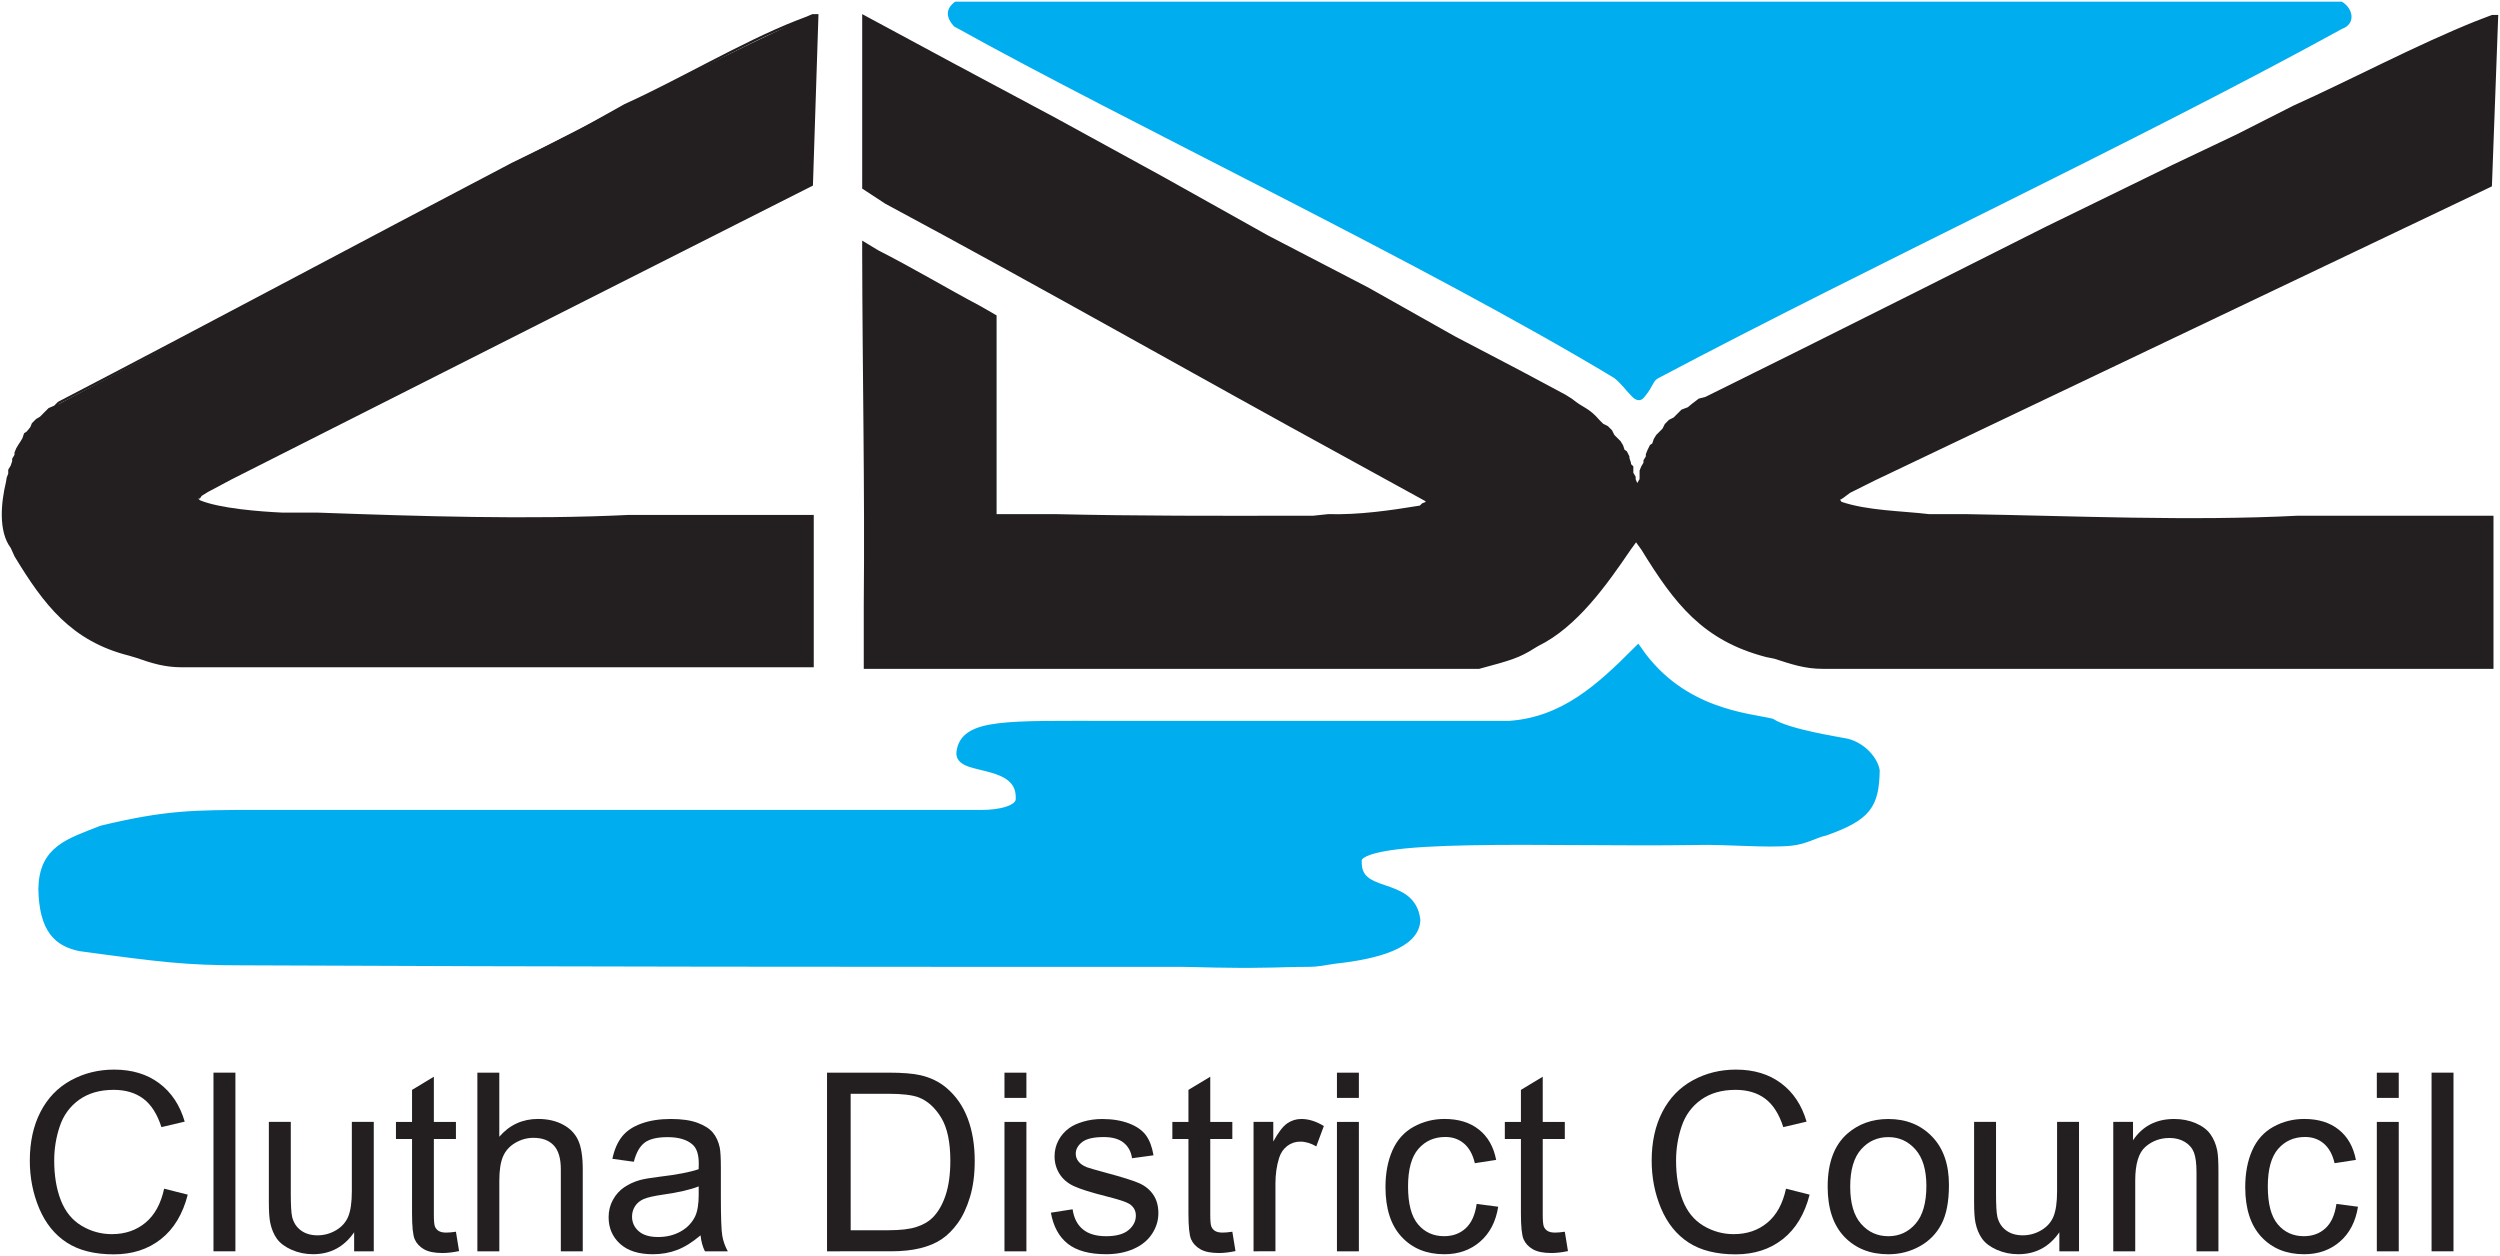 <?xml version="1.0" encoding="UTF-8" standalone="no"?>
<!-- Created with Inkscape (http://www.inkscape.org/) -->

<svg
   xmlns:dc="http://purl.org/dc/elements/1.1/"
   xmlns:cc="http://creativecommons.org/ns#"
   xmlns:rdf="http://www.w3.org/1999/02/22-rdf-syntax-ns#"
   xmlns:svg="http://www.w3.org/2000/svg"
   xmlns="http://www.w3.org/2000/svg"
   xmlns:sodipodi="http://sodipodi.sourceforge.net/DTD/sodipodi-0.dtd"
   xmlns:inkscape="http://www.inkscape.org/namespaces/inkscape"
   width="1000.268"
   height="502.391"
   id="svg55920"
   version="1.1"
   inkscape:version="0.48.5 r10040"
   sodipodi:docname="A.svg">
  <defs
     id="defs55922">
    <clipPath
       clipPathUnits="userSpaceOnUse"
       id="clipPath3443">
      <path
         inkscape:connector-curvature="0"
         d="m 89.64,89.562 18.8,0 0,-16.453 -18.8,0 0,16.453 z"
         id="path3445" />
    </clipPath>
    <clipPath
       clipPathUnits="userSpaceOnUse"
       id="clipPath3259">
      <path
         inkscape:connector-curvature="0"
         d="m 0,0 841.89,0 0,1190.551 -841.89,0 L 0,0 z"
         id="path3261" />
    </clipPath>
    <clipPath
       clipPathUnits="userSpaceOnUse"
       id="clipPath3267">
      <path
         inkscape:connector-curvature="0"
         d="m 152.682,81.21 12.613,0 0,-8.1 -12.613,0 0,8.1 z"
         id="path3269" />
    </clipPath>
    <clipPath
       clipPathUnits="userSpaceOnUse"
       id="clipPath3283">
      <path
         inkscape:connector-curvature="0"
         d="m 138.159,83.468 17.97,0 0,-10.358 -17.97,0 0,10.358 z"
         id="path3285" />
    </clipPath>
    <clipPath
       clipPathUnits="userSpaceOnUse"
       id="clipPath3299">
      <path
         inkscape:connector-curvature="0"
         d="m 131.834,91.763 18.924,0 0,-18.654 -18.924,0 0,18.654 z"
         id="path3301" />
    </clipPath>
    <clipPath
       clipPathUnits="userSpaceOnUse"
       id="clipPath3315">
      <path
         inkscape:connector-curvature="0"
         d="m 103.927,91.481 13.306,0 0,-18.371 -13.306,0 0,18.371 z"
         id="path3317" />
    </clipPath>
    <clipPath
       clipPathUnits="userSpaceOnUse"
       id="clipPath3331">
      <path
         inkscape:connector-curvature="0"
         d="m 87.966,89.608 20.474,0 0,-16.498 -20.474,0 0,16.498 z"
         id="path3333" />
    </clipPath>
    <clipPath
       clipPathUnits="userSpaceOnUse"
       id="clipPath3347">
      <path
         inkscape:connector-curvature="0"
         d="m 121.375,93.915 16.532,0 0,-20.805 -16.532,0 0,20.805 z"
         id="path3349" />
    </clipPath>
    <clipPath
       clipPathUnits="userSpaceOnUse"
       id="clipPath3363">
      <path
         inkscape:connector-curvature="0"
         d="m 109.194,92.973 19.04,0 0,-19.863 -19.04,0 0,19.863 z"
         id="path3365" />
    </clipPath>
    <clipPath
       clipPathUnits="userSpaceOnUse"
       id="clipPath3379">
      <path
         inkscape:connector-curvature="0"
         d="m 151.554,86.025 21.099,0 0,-12.916 -21.099,0 0,12.916 z"
         id="path3381" />
    </clipPath>
    <clipPath
       clipPathUnits="userSpaceOnUse"
       id="clipPath3395">
      <path
         inkscape:connector-curvature="0"
         d="m 149.087,91.634 35.993,0 0,-18.524 -35.993,0 0,18.524 z"
         id="path3397" />
    </clipPath>
    <clipPath
       clipPathUnits="userSpaceOnUse"
       id="clipPath3411">
      <path
         inkscape:connector-curvature="0"
         d="m 159.043,90.854 34.713,0 0,-14.786 -34.713,0 0,14.786 z"
         id="path3413" />
    </clipPath>
    <clipPath
       clipPathUnits="userSpaceOnUse"
       id="clipPath56235">
      <path
         inkscape:connector-curvature="0"
         d="m 41.811,32.59 122.598,0 0,30.481 -122.598,0 0,-30.481 z"
         id="path56237" />
    </clipPath>
    <clipPath
       clipPathUnits="userSpaceOnUse"
       id="clipPath56257">
      <path
         inkscape:connector-curvature="0"
         d="m 41.811,32.59 122.598,0 0,30.481 -122.598,0 0,-30.481 z"
         id="path56259" />
    </clipPath>
    <clipPath
       clipPathUnits="userSpaceOnUse"
       id="clipPath57342">
      <path
         inkscape:connector-curvature="0"
         d="m 0.03,841.915 594.99,0 0,-841.86 -594.99,0 0,841.86 z"
         id="path57344" />
    </clipPath>
    <clipPath
       clipPathUnits="userSpaceOnUse"
       id="clipPath57270">
      <path
         inkscape:connector-curvature="0"
         d="m 205.771,649.124 31.831,0 0,-32.939 -31.831,0 0,32.939 z"
         id="path57272" />
    </clipPath>
  </defs>
  <sodipodi:namedview
     id="base"
     pagecolor="#ffffff"
     bordercolor="#666666"
     borderopacity="1.0"
     inkscape:pageopacity="0.0"
     inkscape:pageshadow="2"
     inkscape:zoom="0.56464844"
     inkscape:cx="487.89026"
     inkscape:cy="100.31833"
     inkscape:document-units="px"
     inkscape:current-layer="layer1"
     showgrid="false"
     fit-margin-left="0.5"
     fit-margin-bottom="0.5"
     fit-margin-top="0.5"
     fit-margin-right="0.5"
     inkscape:window-width="1056"
     inkscape:window-height="1023"
     inkscape:window-x="856"
     inkscape:window-y="-6"
     inkscape:window-maximized="0" />
  <g
     inkscape:label="Layer 1"
     inkscape:groupmode="layer"
     id="layer1"
     transform="translate(-754.606,218.84)">
    <g
       id="g67077"
       transform="matrix(0,11.079,11.079,0,1081.599,-212.712)">
      <path
         d="m 0,0 6.122,-0.198 10.609,-20.991 0.452,-0.847 0.141,-0.226 0.085,-0.056 0,-0.085 0.056,0 0.085,0.085 c 0.304,0.727 0.415,2.209 0.451,2.991 l 0,1.27 c 0.131,3.645 0.261,7.662 0.084,11.258 l 0,6.63 5.418,0 0,-22.769 c 0,-0.621 -0.141,-1.073 -0.339,-1.638 l -0.084,-0.282 c -0.519,-2.051 -1.822,-3.04 -3.555,-4.091 l -0.311,-0.141 c -0.592,-0.45 -1.636,-0.339 -2.341,-0.169 l -0.17,0.028 -0.141,0.056 -0.141,0 -0.141,0.085 -0.17,0.057 -0.084,0 -0.141,0.084 -0.085,0 -0.141,0.057 -0.141,0.084 -0.085,0.057 c -0.31,0.139 -0.553,0.354 -0.818,0.564 l -0.084,0.142 -0.17,0.169 -0.141,0.141 C 9.592,-18.914 4.477,-9.745 0.226,-0.734 L 0.085,-0.367 0,-0.169"
         style="fill:#231f20;fill-opacity:1;fill-rule:nonzero;stroke:none"
         id="path67079"
         inkscape:connector-curvature="0" />
    </g>
    <g
       id="g67081"
       transform="matrix(0,11.079,11.079,0,1081.599,-212.712)">
      <path
         d="m 0,0 6.122,-0.198 10.609,-20.991 0.452,-0.847 0.141,-0.226 0.085,-0.056 0,-0.085 0.056,0 0.084,0.085 c 0.305,0.727 0.416,2.209 0.452,2.991 l 0,1.27 c 0.131,3.645 0.261,7.662 0.084,11.258 l 0,6.63 5.418,0 0,-22.769 c 0,-0.621 -0.141,-1.073 -0.339,-1.638 l -0.084,-0.282 c -0.519,-2.052 -1.822,-3.04 -3.555,-4.091 l -0.311,-0.141 c -0.592,-0.45 -1.637,-0.339 -2.341,-0.169 l -0.17,0.028 -0.141,0.056 -0.141,0 -0.141,0.085 -0.17,0.057 -0.084,0 -0.141,0.084 -0.085,0 -0.141,0.057 -0.141,0.084 -0.085,0.057 -0.141,0.085 -0.169,0.056 -0.056,0.085 -0.169,0.141 -0.141,0.056 -0.142,0.141 -0.084,0.142 -0.17,0.169 -0.141,0.141 -0.084,0.198 -0.142,0.141 c -2.848,5.481 -5.769,10.919 -8.633,16.393 l -1.044,2.144 -1.072,1.918 c -0.864,1.92 -2.251,4.249 -3.019,6.207 L 0.085,-0.367 0,-0.169 0,0 z"
         style="fill:none;stroke:#231f20;stroke-width:0.085;stroke-linecap:butt;stroke-linejoin:miter;stroke-miterlimit:4;stroke-opacity:1;stroke-dasharray:none"
         id="path67083"
         inkscape:connector-curvature="0" />
    </g>
    <g
       id="g67085"
       transform="matrix(0,11.079,11.079,0,1753.681,-212.402)">
      <path
         d="m 0,0 6.122,-0.226 10.61,-22.262 0.451,-0.902 0.17,-0.226 0.056,-0.085 0,-0.056 0.085,0 0.083,0.056 c 0.33,0.962 0.333,2.201 0.452,3.188 l 0,1.355 c 0.065,3.95 0.255,8.054 0.057,11.963 l 0,7.025 5.445,0 0,-24.18 c 0,-0.649 -0.169,-1.128 -0.367,-1.749 l -0.056,-0.282 c -0.592,-2.276 -1.912,-3.287 -3.865,-4.486 l -0.311,-0.226 0.311,-0.226 c 1.25,-0.852 2.788,-1.929 3.47,-3.33 l 0.084,-0.14 c 0.339,-0.536 0.424,-0.818 0.734,-1.976 l 0,-22.176 -2.257,0 c -4.226,0.04 -8.422,-0.048 -12.64,-0.057 l -0.451,0 0.309,0.509 c 0.641,1.261 1.369,2.474 2.033,3.724 l 0.309,0.536 0.903,0 c 1.796,0 3.593,0 5.39,0 l 0.902,0 0,2.172 c 0.068,2.952 0.063,5.852 0.057,8.803 l 0,0.508 -0.057,0.537 c 0.031,1.121 -0.133,2.238 -0.311,3.328 l -0.084,0.085 -0.057,0.141 -0.083,0 -1.581,-2.878 c -3.029,-5.544 -6.19,-11.084 -9.17,-16.646 l -0.536,-0.819 -0.451,0 c -1.637,0 -3.273,0 -4.909,0 l -0.847,0 1.749,3.246 1.975,3.695 2.117,3.865 2.116,3.782 1.89,3.639 1.749,3.104 1.27,2.427 0.846,1.579 0.141,0.226 c 0.36,0.436 0.301,0.588 0.763,0.988 l 0.141,0.14 0.084,0.169 0.141,0.142 0.17,0.084 0.225,0.226 0.141,0.085 0.169,0.056 0.057,0.085 0.169,0.085 0.056,0 0.17,0.056 0.056,0 0.085,0.085 0.226,0 0.141,0.084 0.085,0 0.141,0.057 0.084,0 0,0.085 -0.084,0 -0.141,0.084 -0.311,0 -0.141,0.057 -0.141,0.084 -0.085,0 -0.141,0.085 -0.085,0 -0.141,0.057 -0.169,0.084 -0.057,0.085 -0.169,0.056 -0.14,0.085 -0.226,0.226 -0.169,0.085 -0.141,0.14 -0.085,0.169 -0.282,0.282 -0.085,0.226 -0.141,0.17 -0.17,0.225 -0.056,0.226 -1.749,3.526 -2.116,4.232 -2.285,4.544 -2.258,4.627 -1.072,2.257 C 2.928,-6.707 1.661,-3.957 0.395,-1.214 L 0.226,-0.762 0.085,-0.395 0,-0.17"
         style="fill:#231f20;fill-opacity:1;fill-rule:nonzero;stroke:none"
         id="path67087"
         inkscape:connector-curvature="0" />
    </g>
    <g
       id="g67089"
       transform="matrix(0,11.079,11.079,0,1753.681,-212.402)">
      <path
         d="m 0,0 6.122,-0.226 10.61,-22.262 0.451,-0.902 0.17,-0.226 0.056,-0.085 0,-0.056 0.085,0 0.084,0.056 c 0.329,0.963 0.332,2.2 0.451,3.188 l 0,1.355 c 0.065,3.95 0.255,8.054 0.057,11.963 l 0,7.025 5.445,0 0,-24.18 c 0,-0.649 -0.169,-1.128 -0.367,-1.749 l -0.056,-0.282 c -0.592,-2.276 -1.912,-3.287 -3.865,-4.486 l -0.311,-0.226 0.311,-0.226 c 1.251,-0.852 2.788,-1.929 3.47,-3.33 l 0.084,-0.14 c 0.339,-0.536 0.424,-0.818 0.734,-1.976 l 0,-22.176 -2.257,0 c -4.226,0.04 -8.422,-0.048 -12.64,-0.057 l -0.451,0 0.309,0.509 c 0.641,1.261 1.369,2.474 2.033,3.724 l 0.309,0.536 0.903,0 c 1.797,0 3.593,0 5.39,0 l 0.902,0 0,2.172 c 0.068,2.952 0.063,5.852 0.057,8.803 l 0,0.508 -0.057,0.537 c 0.03,1.121 -0.133,2.238 -0.311,3.328 l -0.084,0.085 -0.056,0.141 -0.084,0 -1.581,-2.878 c -3.029,-5.544 -6.19,-11.084 -9.17,-16.646 l -0.536,-0.819 -0.451,0 c -1.637,0 -3.273,0 -4.909,0 l -0.847,0 1.749,3.246 1.975,3.695 2.117,3.865 2.116,3.782 1.89,3.639 1.749,3.104 1.271,2.427 0.845,1.579 0.141,0.226 c 0.36,0.436 0.301,0.588 0.763,0.988 l 0.141,0.14 0.084,0.169 0.141,0.142 0.17,0.084 0.141,0.141 0.084,0.085 0.141,0.085 0.169,0.056 0.057,0.085 0.169,0.085 0.056,0 0.17,0.056 0.056,0 0.085,0.085 0.226,0 0.141,0.084 0.085,0 0.141,0.057 0.084,0 0,0.085 -0.084,0 -0.141,0.084 -0.311,0 -0.141,0.057 -0.141,0.084 -0.085,0 -0.141,0.085 -0.085,0 -0.141,0.057 -0.169,0.084 -0.057,0.085 -0.168,0.056 -0.141,0.085 -0.085,0.085 -0.141,0.141 -0.169,0.085 -0.141,0.14 -0.085,0.169 -0.141,0.141 -0.141,0.141 -0.085,0.226 -0.141,0.17 -0.17,0.225 -0.056,0.226 -1.749,3.526 -2.116,4.232 -2.285,4.544 -2.258,4.627 -1.072,2.257 -1.044,2.06 C 2.31,-5.198 1.1,-2.935 0.226,-0.762 L 0.085,-0.395 0,-0.17 0,0 z"
         style="fill:none;stroke:#231f20;stroke-width:0.085;stroke-linecap:butt;stroke-linejoin:miter;stroke-miterlimit:4;stroke-opacity:1;stroke-dasharray:none"
         id="path67091"
         inkscape:connector-curvature="0" />
    </g>
    <g
       id="g67093"
       transform="matrix(0,11.079,11.079,0,1136.618,-208.646)">
      <path
         d="m 0,0 c -0.282,-0.254 -0.565,-0.31 -0.818,0.028 l 0,50.053 c 0.225,0.367 0.733,0.48 0.903,0 4.119,-7.506 8.548,-17.014 12.612,-24.688 0.113,-0.226 0.31,-0.197 0.677,-0.508 0.169,-0.113 0.141,-0.254 0,-0.395 C 13.176,24.292 12.895,24.095 12.697,23.841 8.549,16.956 3.471,6.235 0,0"
         style="fill:#00aeef;fill-opacity:1;fill-rule:nonzero;stroke:none"
         id="path67095"
         inkscape:connector-curvature="0" />
    </g>
    <g
       id="g67097"
       transform="matrix(0,11.079,11.079,0,1136.618,-208.646)">
      <path
         d="m 0,0 c -0.282,-0.254 -0.565,-0.31 -0.818,0.028 l 0,50.053 c 0.225,0.367 0.733,0.48 0.903,0 4.119,-7.506 8.548,-17.014 12.612,-24.688 0.113,-0.226 0.31,-0.197 0.677,-0.508 0.169,-0.113 0.141,-0.254 0,-0.395 -0.198,-0.198 -0.48,-0.395 -0.677,-0.649 C 8.549,16.956 3.471,6.235 0,0 z"
         style="fill:none;stroke:#00aeef;stroke-width:0.085;stroke-linecap:butt;stroke-linejoin:miter;stroke-miterlimit:4;stroke-opacity:1;stroke-dasharray:none"
         id="path67099"
         inkscape:connector-curvature="0" />
    </g>
    <g
       id="g67101"
       transform="matrix(0,11.079,11.079,0,772.125,136.768)">
      <path
         d="m 0,0 c 1.467,0.028 1.899,0.551 2.059,1.323 0.395,2.905 0.509,3.84 0.509,5.815 0.056,11.851 0.056,21.895 0.056,33.943 0,0.479 0.057,1.693 0.028,3.075 0,0.367 -0.028,0.789 -0.028,1.468 0,0.437 -0.056,0.563 -0.113,0.987 -0.169,1.58 -0.564,2.878 -1.382,2.906 -1.439,-0.169 -0.706,-2.172 -2.144,-2.116 -1.073,-0.056 -0.678,6.913 -0.762,12.246 -0.029,1.184 0.113,2.51 0.028,3.441 -0.057,0.537 -0.282,0.847 -0.367,1.242 -0.536,1.496 -0.931,1.749 -2.144,1.777 -0.339,-0.056 -0.828,-0.441 -0.969,-1.006 -0.057,-0.254 -0.331,-2.106 -0.727,-2.731 -0.197,-0.817 -0.335,-3.231 -2.593,-4.812 1.298,-1.298 2.54,-2.623 2.681,-4.627 l 0,-14.304 c 0,-3.866 -0.085,-5.361 0.959,-5.474 0.621,-0.057 0.197,2.2 1.664,2.144 0.452,0 0.593,-0.819 0.593,-1.41 l 0,-26.128 c 0,-2.398 0.009,-3.337 0.561,-5.647 C -1.612,0.9 -1.382,0.028 0,0"
         style="fill:#00aeef;fill-opacity:1;fill-rule:nonzero;stroke:none"
         id="path67103"
         inkscape:connector-curvature="0" />
    </g>
    <g
       id="g67105"
       transform="matrix(0,11.079,11.079,0,772.125,136.768)">
      <path
         d="m 0,0 c 1.467,0.028 1.899,0.551 2.059,1.323 0.395,2.905 0.509,3.84 0.509,5.815 0.056,11.851 0.056,21.895 0.056,33.943 0,0.479 0.057,1.693 0.028,3.075 0,0.367 -0.028,0.789 -0.028,1.468 0,0.437 -0.056,0.563 -0.113,0.987 -0.169,1.58 -0.564,2.878 -1.382,2.906 -1.439,-0.169 -0.706,-2.172 -2.144,-2.116 -1.073,-0.056 -0.678,6.913 -0.762,12.246 -0.029,1.184 0.113,2.51 0.028,3.441 -0.057,0.537 -0.282,0.847 -0.367,1.242 -0.536,1.496 -0.931,1.749 -2.144,1.777 -0.339,-0.056 -0.828,-0.441 -0.969,-1.006 -0.057,-0.254 -0.331,-2.106 -0.727,-2.731 -0.197,-0.817 -0.335,-3.231 -2.593,-4.812 1.298,-1.298 2.54,-2.623 2.681,-4.627 l 0,-14.304 c 0,-3.866 -0.086,-5.361 0.959,-5.474 0.621,-0.057 0.197,2.2 1.664,2.144 0.452,0 0.593,-0.819 0.593,-1.41 l 0,-26.128 c 0,-2.398 0.009,-3.337 0.561,-5.647 C -1.612,0.9 -1.382,0.028 0,0 z"
         style="fill:none;stroke:#00aeef;stroke-width:0.392;stroke-linecap:butt;stroke-linejoin:miter;stroke-miterlimit:4;stroke-opacity:1;stroke-dasharray:none"
         id="path67107"
         inkscape:connector-curvature="0" />
    </g>
    <g
       transform="matrix(11.079,0,0,11.079,-4114.521,-572.951)"
       id="text67109">
      <path
         inkscape:connector-curvature="0"
         d="m 445.418,74.89 0.854,0.216 c -0.179,0.701 -0.501,1.236 -0.966,1.604 -0.465,0.368 -1.033,0.552 -1.705,0.552 -0.695,0 -1.261,-0.142 -1.697,-0.425 -0.436,-0.283 -0.767,-0.693 -0.995,-1.23 -0.227,-0.537 -0.341,-1.113 -0.341,-1.73 0,-0.672 0.128,-1.258 0.385,-1.758 0.257,-0.5 0.622,-0.88 1.096,-1.14 0.474,-0.26 0.995,-0.389 1.565,-0.389 0.645,6e-6 1.188,0.164 1.628,0.493 0.44,0.329 0.747,0.791 0.92,1.386 l -0.841,0.198 c -0.15,-0.469 -0.367,-0.811 -0.651,-1.025 -0.285,-0.214 -0.643,-0.321 -1.074,-0.321 -0.496,6e-6 -0.91,0.119 -1.243,0.356 -0.333,0.238 -0.567,0.557 -0.702,0.957 -0.135,0.4 -0.202,0.813 -0.202,1.239 0,0.549 0.08,1.028 0.24,1.437 0.16,0.409 0.409,0.715 0.746,0.918 0.337,0.202 0.703,0.304 1.096,0.304 0.478,0 0.883,-0.138 1.215,-0.414 0.332,-0.276 0.556,-0.685 0.673,-1.228 z"
         style="font-size:9.013px;font-variant:normal;font-weight:normal;font-stretch:normal;writing-mode:lr-tb;fill:#231f20;fill-opacity:1;fill-rule:nonzero;stroke:none;font-family:Arial;-inkscape-font-specification:Helvetica"
         id="path67342" />
      <path
         inkscape:connector-curvature="0"
         d="m 447.201,77.152 0,-6.452 0.792,0 0,6.452 z"
         style="font-size:9.013px;font-variant:normal;font-weight:normal;font-stretch:normal;writing-mode:lr-tb;fill:#231f20;fill-opacity:1;fill-rule:nonzero;stroke:none;font-family:Arial;-inkscape-font-specification:Helvetica"
         id="path67344" />
      <path
         inkscape:connector-curvature="0"
         d="m 452.281,77.152 0,-0.687 c -0.364,0.528 -0.858,0.792 -1.483,0.792 -0.276,0 -0.533,-0.053 -0.772,-0.158 -0.239,-0.106 -0.417,-0.238 -0.533,-0.398 -0.116,-0.16 -0.197,-0.356 -0.244,-0.588 -0.032,-0.155 -0.048,-0.402 -0.048,-0.739 l 0,-2.896 0.792,0 0,2.592 c 0,0.414 0.016,0.692 0.048,0.836 0.05,0.208 0.155,0.372 0.317,0.491 0.161,0.119 0.361,0.178 0.599,0.178 0.238,0 0.461,-0.061 0.669,-0.183 0.208,-0.122 0.356,-0.288 0.442,-0.497 0.086,-0.21 0.13,-0.514 0.13,-0.913 l 0,-2.504 0.792,0 0,4.674 z"
         style="font-size:9.013px;font-variant:normal;font-weight:normal;font-stretch:normal;writing-mode:lr-tb;fill:#231f20;fill-opacity:1;fill-rule:nonzero;stroke:none;font-family:Arial;-inkscape-font-specification:Helvetica"
         id="path67346" />
      <path
         inkscape:connector-curvature="0"
         d="m 455.957,76.444 0.114,0.7 c -0.223,0.047 -0.422,0.07 -0.599,0.07 -0.288,0 -0.511,-0.045 -0.669,-0.136 -0.158,-0.091 -0.27,-0.211 -0.334,-0.359 -0.065,-0.148 -0.097,-0.46 -0.097,-0.935 l 0,-2.689 -0.581,0 0,-0.616 0.581,0 0,-1.157 0.788,-0.475 0,1.633 0.797,0 0,0.616 -0.797,0 0,2.733 c 0,0.226 0.014,0.371 0.042,0.436 0.028,0.065 0.073,0.116 0.136,0.154 0.063,0.038 0.153,0.057 0.271,0.057 0.088,10e-7 0.204,-0.01 0.348,-0.031 z"
         style="font-size:9.013px;font-variant:normal;font-weight:normal;font-stretch:normal;writing-mode:lr-tb;fill:#231f20;fill-opacity:1;fill-rule:nonzero;stroke:none;font-family:Arial;-inkscape-font-specification:Helvetica"
         id="path67348" />
      <path
         inkscape:connector-curvature="0"
         d="m 456.731,77.152 0,-6.452 0.792,0 0,2.315 c 0.37,-0.428 0.836,-0.643 1.399,-0.643 0.346,5e-6 0.647,0.068 0.902,0.205 0.255,0.136 0.438,0.325 0.548,0.566 0.11,0.241 0.165,0.59 0.165,1.047 l 0,2.962 -0.792,0 0,-2.962 c 0,-0.396 -0.086,-0.684 -0.257,-0.865 -0.172,-0.18 -0.414,-0.271 -0.728,-0.271 -0.235,4e-6 -0.456,0.061 -0.662,0.183 -0.207,0.122 -0.354,0.287 -0.442,0.495 -0.088,0.208 -0.132,0.496 -0.132,0.863 l 0,2.557 z"
         style="font-size:9.013px;font-variant:normal;font-weight:normal;font-stretch:normal;writing-mode:lr-tb;fill:#231f20;fill-opacity:1;fill-rule:nonzero;stroke:none;font-family:Arial;-inkscape-font-specification:Helvetica"
         id="path67350" />
      <path
         inkscape:connector-curvature="0"
         d="m 464.79,76.576 c -0.293,0.249 -0.576,0.425 -0.847,0.528 -0.271,0.103 -0.563,0.154 -0.874,0.154 -0.513,0 -0.908,-0.125 -1.184,-0.376 -0.276,-0.251 -0.414,-0.571 -0.414,-0.962 0,-0.229 0.052,-0.438 0.156,-0.627 0.104,-0.189 0.241,-0.341 0.409,-0.455 0.169,-0.114 0.359,-0.201 0.57,-0.26 0.155,-0.041 0.39,-0.081 0.704,-0.119 0.64,-0.076 1.11,-0.167 1.413,-0.273 0.003,-0.109 0.004,-0.177 0.004,-0.207 0,-0.323 -0.075,-0.55 -0.224,-0.682 -0.202,-0.179 -0.503,-0.268 -0.902,-0.268 -0.373,5e-6 -0.648,0.065 -0.825,0.196 -0.177,0.131 -0.309,0.362 -0.394,0.693 l -0.775,-0.106 c 0.07,-0.332 0.186,-0.599 0.348,-0.803 0.161,-0.204 0.395,-0.361 0.7,-0.471 0.305,-0.11 0.659,-0.165 1.061,-0.165 0.399,5e-6 0.723,0.047 0.973,0.141 0.249,0.094 0.433,0.212 0.55,0.354 0.117,0.142 0.2,0.322 0.246,0.539 0.026,0.135 0.04,0.378 0.04,0.731 l 0,1.056 c -1e-5,0.736 0.017,1.202 0.051,1.397 0.034,0.195 0.1,0.382 0.2,0.561 l -0.827,0 c -0.082,-0.164 -0.135,-0.356 -0.158,-0.577 z m -0.066,-1.769 c -0.288,0.117 -0.719,0.217 -1.294,0.299 -0.326,0.047 -0.556,0.1 -0.691,0.158 -0.135,0.059 -0.239,0.144 -0.312,0.257 -0.073,0.113 -0.11,0.238 -0.11,0.376 0,0.211 0.08,0.387 0.24,0.528 0.16,0.141 0.394,0.211 0.702,0.211 0.305,0 0.577,-0.067 0.814,-0.2 0.238,-0.133 0.412,-0.316 0.524,-0.548 0.085,-0.179 0.128,-0.443 0.128,-0.792 z"
         style="font-size:9.013px;font-variant:normal;font-weight:normal;font-stretch:normal;writing-mode:lr-tb;fill:#231f20;fill-opacity:1;fill-rule:nonzero;stroke:none;font-family:Arial;-inkscape-font-specification:Helvetica"
         id="path67352" />
      <path
         inkscape:connector-curvature="0"
         d="m 469.359,77.152 0,-6.452 2.222,0 c 0.502,6e-6 0.885,0.031 1.149,0.092 0.37,0.085 0.685,0.239 0.946,0.462 0.34,0.288 0.595,0.655 0.764,1.102 0.169,0.447 0.253,0.959 0.253,1.534 0,0.49 -0.057,0.924 -0.172,1.303 -0.114,0.378 -0.261,0.692 -0.44,0.94 -0.179,0.248 -0.375,0.443 -0.588,0.585 -0.213,0.142 -0.469,0.25 -0.77,0.323 -0.301,0.073 -0.646,0.11 -1.036,0.11 z m 0.854,-0.761 1.377,0 c 0.425,0 0.759,-0.04 1.001,-0.119 0.242,-0.079 0.435,-0.191 0.579,-0.334 0.202,-0.202 0.36,-0.475 0.473,-0.816 0.113,-0.342 0.169,-0.756 0.169,-1.243 -10e-6,-0.675 -0.111,-1.193 -0.332,-1.556 -0.222,-0.362 -0.491,-0.605 -0.808,-0.728 -0.229,-0.088 -0.597,-0.132 -1.105,-0.132 l -1.355,0 z"
         style="font-size:9.013px;font-variant:normal;font-weight:normal;font-stretch:normal;writing-mode:lr-tb;fill:#231f20;fill-opacity:1;fill-rule:nonzero;stroke:none;font-family:Arial;-inkscape-font-specification:Helvetica"
         id="path67354" />
      <path
         inkscape:connector-curvature="0"
         d="m 475.767,71.612 0,-0.911 0.792,0 0,0.911 z m 0,5.541 0,-4.674 0.792,0 0,4.674 z"
         style="font-size:9.013px;font-variant:normal;font-weight:normal;font-stretch:normal;writing-mode:lr-tb;fill:#231f20;fill-opacity:1;fill-rule:nonzero;stroke:none;font-family:Arial;-inkscape-font-specification:Helvetica"
         id="path67356" />
      <path
         inkscape:connector-curvature="0"
         d="m 477.445,75.757 0.783,-0.123 c 0.044,0.314 0.167,0.555 0.367,0.722 0.201,0.167 0.482,0.251 0.843,0.251 0.364,0 0.634,-0.074 0.81,-0.222 0.176,-0.148 0.264,-0.322 0.264,-0.522 -10e-6,-0.179 -0.078,-0.32 -0.233,-0.422 -0.109,-0.07 -0.378,-0.16 -0.81,-0.268 -0.581,-0.147 -0.984,-0.274 -1.208,-0.381 -0.224,-0.107 -0.395,-0.255 -0.511,-0.444 -0.116,-0.189 -0.174,-0.398 -0.174,-0.627 0,-0.208 0.048,-0.401 0.143,-0.579 0.095,-0.177 0.225,-0.325 0.389,-0.442 0.123,-0.091 0.291,-0.168 0.504,-0.231 0.213,-0.063 0.441,-0.095 0.684,-0.095 0.367,5e-6 0.689,0.053 0.966,0.158 0.277,0.106 0.482,0.249 0.614,0.429 0.132,0.18 0.223,0.422 0.273,0.724 l -0.775,0.106 c -0.035,-0.241 -0.137,-0.428 -0.306,-0.563 -0.169,-0.135 -0.407,-0.202 -0.715,-0.202 -0.364,4e-6 -0.623,0.06 -0.779,0.18 -0.155,0.12 -0.233,0.261 -0.233,0.422 0,0.103 0.032,0.195 0.097,0.277 0.065,0.085 0.166,0.156 0.304,0.211 0.079,0.029 0.312,0.097 0.7,0.202 0.56,0.15 0.951,0.272 1.173,0.367 0.222,0.095 0.395,0.234 0.521,0.416 0.126,0.182 0.189,0.408 0.189,0.678 -1e-5,0.264 -0.077,0.513 -0.231,0.746 -0.154,0.233 -0.376,0.414 -0.667,0.541 -0.29,0.128 -0.619,0.191 -0.986,0.191 -0.607,0 -1.07,-0.126 -1.388,-0.378 -0.318,-0.252 -0.522,-0.626 -0.61,-1.122 z"
         style="font-size:9.013px;font-variant:normal;font-weight:normal;font-stretch:normal;writing-mode:lr-tb;fill:#231f20;fill-opacity:1;fill-rule:nonzero;stroke:none;font-family:Arial;-inkscape-font-specification:Helvetica"
         id="path67358" />
      <path
         inkscape:connector-curvature="0"
         d="m 483.996,76.444 0.114,0.7 c -0.223,0.047 -0.422,0.07 -0.599,0.07 -0.288,0 -0.511,-0.045 -0.669,-0.136 -0.158,-0.091 -0.27,-0.211 -0.334,-0.359 -0.065,-0.148 -0.097,-0.46 -0.097,-0.935 l 0,-2.689 -0.581,0 0,-0.616 0.581,0 0,-1.157 0.788,-0.475 0,1.633 0.797,0 0,0.616 -0.797,0 0,2.733 c 0,0.226 0.014,0.371 0.042,0.436 0.028,0.065 0.073,0.116 0.136,0.154 0.063,0.038 0.153,0.057 0.271,0.057 0.088,10e-7 0.204,-0.01 0.348,-0.031 z"
         style="font-size:9.013px;font-variant:normal;font-weight:normal;font-stretch:normal;writing-mode:lr-tb;fill:#231f20;fill-opacity:1;fill-rule:nonzero;stroke:none;font-family:Arial;-inkscape-font-specification:Helvetica"
         id="path67360" />
      <path
         inkscape:connector-curvature="0"
         d="m 484.762,77.152 0,-4.674 0.713,0 0,0.709 c 0.182,-0.332 0.35,-0.55 0.504,-0.656 0.154,-0.106 0.323,-0.158 0.508,-0.158 0.267,5e-6 0.538,0.085 0.814,0.255 l -0.273,0.735 c -0.194,-0.114 -0.387,-0.172 -0.581,-0.172 -0.173,4e-6 -0.329,0.052 -0.467,0.156 -0.138,0.104 -0.236,0.249 -0.295,0.433 -0.088,0.282 -0.132,0.59 -0.132,0.924 l 0,2.447 z"
         style="font-size:9.013px;font-variant:normal;font-weight:normal;font-stretch:normal;writing-mode:lr-tb;fill:#231f20;fill-opacity:1;fill-rule:nonzero;stroke:none;font-family:Arial;-inkscape-font-specification:Helvetica"
         id="path67362" />
      <path
         inkscape:connector-curvature="0"
         d="m 487.774,71.612 0,-0.911 0.792,0 0,0.911 z m 0,5.541 0,-4.674 0.792,0 0,4.674 z"
         style="font-size:9.013px;font-variant:normal;font-weight:normal;font-stretch:normal;writing-mode:lr-tb;fill:#231f20;fill-opacity:1;fill-rule:nonzero;stroke:none;font-family:Arial;-inkscape-font-specification:Helvetica"
         id="path67364" />
      <path
         inkscape:connector-curvature="0"
         d="m 492.819,75.441 0.779,0.101 c -0.085,0.537 -0.303,0.957 -0.654,1.261 -0.351,0.304 -0.781,0.455 -1.292,0.455 -0.64,0 -1.154,-0.209 -1.542,-0.627 -0.389,-0.418 -0.583,-1.017 -0.583,-1.798 0,-0.505 0.084,-0.946 0.251,-1.325 0.167,-0.378 0.422,-0.662 0.764,-0.852 0.342,-0.189 0.714,-0.284 1.116,-0.284 0.508,5e-6 0.923,0.128 1.245,0.385 0.323,0.257 0.53,0.621 0.621,1.094 l -0.77,0.119 c -0.073,-0.314 -0.203,-0.55 -0.389,-0.709 -0.186,-0.158 -0.411,-0.238 -0.676,-0.238 -0.399,4e-6 -0.723,0.143 -0.973,0.429 -0.249,0.286 -0.374,0.739 -0.374,1.358 0,0.628 0.12,1.084 0.361,1.369 0.241,0.285 0.555,0.427 0.942,0.427 0.311,0 0.571,-0.095 0.779,-0.286 0.208,-0.191 0.34,-0.484 0.396,-0.88 z"
         style="font-size:9.013px;font-variant:normal;font-weight:normal;font-stretch:normal;writing-mode:lr-tb;fill:#231f20;fill-opacity:1;fill-rule:nonzero;stroke:none;font-family:Arial;-inkscape-font-specification:Helvetica"
         id="path67366" />
      <path
         inkscape:connector-curvature="0"
         d="m 496.003,76.444 0.114,0.7 c -0.223,0.047 -0.422,0.07 -0.599,0.07 -0.288,0 -0.511,-0.045 -0.669,-0.136 -0.158,-0.091 -0.27,-0.211 -0.334,-0.359 -0.065,-0.148 -0.097,-0.46 -0.097,-0.935 l 0,-2.689 -0.581,0 0,-0.616 0.581,0 0,-1.157 0.788,-0.475 0,1.633 0.797,0 0,0.616 -0.797,0 0,2.733 c 0,0.226 0.014,0.371 0.042,0.436 0.028,0.065 0.073,0.116 0.136,0.154 0.063,0.038 0.153,0.057 0.271,0.057 0.088,10e-7 0.204,-0.01 0.348,-0.031 z"
         style="font-size:9.013px;font-variant:normal;font-weight:normal;font-stretch:normal;writing-mode:lr-tb;fill:#231f20;fill-opacity:1;fill-rule:nonzero;stroke:none;font-family:Arial;-inkscape-font-specification:Helvetica"
         id="path67368" />
      <path
         inkscape:connector-curvature="0"
         d="m 503.99,74.89 0.854,0.216 c -0.179,0.701 -0.501,1.236 -0.966,1.604 -0.465,0.368 -1.033,0.552 -1.705,0.552 -0.695,0 -1.261,-0.142 -1.697,-0.425 -0.436,-0.283 -0.767,-0.693 -0.995,-1.23 -0.227,-0.537 -0.341,-1.113 -0.341,-1.73 0,-0.672 0.128,-1.258 0.385,-1.758 0.257,-0.5 0.622,-0.88 1.096,-1.14 0.474,-0.26 0.995,-0.389 1.565,-0.389 0.645,6e-6 1.188,0.164 1.628,0.493 0.44,0.329 0.747,0.791 0.92,1.386 l -0.841,0.198 c -0.15,-0.469 -0.367,-0.811 -0.651,-1.025 -0.285,-0.214 -0.643,-0.321 -1.074,-0.321 -0.496,6e-6 -0.91,0.119 -1.243,0.356 -0.333,0.238 -0.567,0.557 -0.702,0.957 -0.135,0.4 -0.202,0.813 -0.202,1.239 0,0.549 0.08,1.028 0.24,1.437 0.16,0.409 0.409,0.715 0.746,0.918 0.337,0.202 0.703,0.304 1.096,0.304 0.478,0 0.883,-0.138 1.215,-0.414 0.332,-0.276 0.556,-0.685 0.673,-1.228 z"
         style="font-size:9.013px;font-variant:normal;font-weight:normal;font-stretch:normal;writing-mode:lr-tb;fill:#231f20;fill-opacity:1;fill-rule:nonzero;stroke:none;font-family:Arial;-inkscape-font-specification:Helvetica"
         id="path67370" />
      <path
         inkscape:connector-curvature="0"
         d="m 505.496,74.816 c 0,-0.866 0.241,-1.507 0.722,-1.923 0.402,-0.346 0.892,-0.519 1.47,-0.519 0.643,5e-6 1.168,0.211 1.576,0.632 0.408,0.421 0.612,1.003 0.612,1.745 -1e-5,0.601 -0.09,1.075 -0.271,1.419 -0.18,0.345 -0.443,0.612 -0.788,0.803 -0.345,0.191 -0.721,0.286 -1.129,0.286 -0.654,0 -1.183,-0.21 -1.587,-0.629 -0.403,-0.42 -0.605,-1.024 -0.605,-1.813 z m 0.814,0 c -1e-5,0.599 0.131,1.047 0.392,1.344 0.261,0.298 0.59,0.447 0.986,0.447 0.393,0 0.72,-0.15 0.981,-0.449 0.261,-0.299 0.392,-0.755 0.392,-1.369 -10e-6,-0.578 -0.131,-1.016 -0.394,-1.314 -0.263,-0.298 -0.589,-0.447 -0.979,-0.447 -0.396,5e-6 -0.725,0.148 -0.986,0.444 -0.261,0.296 -0.392,0.744 -0.392,1.342 z"
         style="font-size:9.013px;font-variant:normal;font-weight:normal;font-stretch:normal;writing-mode:lr-tb;fill:#231f20;fill-opacity:1;fill-rule:nonzero;stroke:none;font-family:Arial;-inkscape-font-specification:Helvetica"
         id="path67372" />
      <path
         inkscape:connector-curvature="0"
         d="m 513.863,77.152 0,-0.687 c -0.364,0.528 -0.858,0.792 -1.483,0.792 -0.276,0 -0.533,-0.053 -0.772,-0.158 -0.239,-0.106 -0.417,-0.238 -0.532,-0.398 -0.116,-0.16 -0.197,-0.356 -0.244,-0.588 -0.032,-0.155 -0.048,-0.402 -0.048,-0.739 l 0,-2.896 0.792,0 0,2.592 c 0,0.414 0.016,0.692 0.048,0.836 0.05,0.208 0.155,0.372 0.317,0.491 0.161,0.119 0.361,0.178 0.599,0.178 0.238,0 0.461,-0.061 0.669,-0.183 0.208,-0.122 0.356,-0.288 0.442,-0.497 0.086,-0.21 0.13,-0.514 0.13,-0.913 l 0,-2.504 0.792,0 0,4.674 z"
         style="font-size:9.013px;font-variant:normal;font-weight:normal;font-stretch:normal;writing-mode:lr-tb;fill:#231f20;fill-opacity:1;fill-rule:nonzero;stroke:none;font-family:Arial;-inkscape-font-specification:Helvetica"
         id="path67374" />
      <path
         inkscape:connector-curvature="0"
         d="m 515.81,77.152 0,-4.674 0.713,0 0,0.665 c 0.343,-0.513 0.839,-0.77 1.488,-0.77 0.282,5e-6 0.541,0.051 0.777,0.152 0.236,0.101 0.413,0.234 0.53,0.398 0.117,0.164 0.2,0.359 0.246,0.585 0.029,0.147 0.044,0.403 0.044,0.77 l 0,2.874 -0.792,0 0,-2.843 c 0,-0.323 -0.031,-0.564 -0.092,-0.724 -0.062,-0.16 -0.171,-0.288 -0.328,-0.383 -0.157,-0.095 -0.341,-0.143 -0.552,-0.143 -0.337,4e-6 -0.629,0.107 -0.874,0.321 -0.245,0.214 -0.367,0.621 -0.367,1.219 l 0,2.553 z"
         style="font-size:9.013px;font-variant:normal;font-weight:normal;font-stretch:normal;writing-mode:lr-tb;fill:#231f20;fill-opacity:1;fill-rule:nonzero;stroke:none;font-family:Arial;-inkscape-font-specification:Helvetica"
         id="path67376" />
      <path
         inkscape:connector-curvature="0"
         d="m 523.869,75.441 0.779,0.101 c -0.085,0.537 -0.303,0.957 -0.654,1.261 -0.351,0.304 -0.781,0.455 -1.292,0.455 -0.64,0 -1.154,-0.209 -1.543,-0.627 -0.389,-0.418 -0.583,-1.017 -0.583,-1.798 0,-0.505 0.084,-0.946 0.251,-1.325 0.167,-0.378 0.422,-0.662 0.764,-0.852 0.342,-0.189 0.714,-0.284 1.116,-0.284 0.508,5e-6 0.923,0.128 1.245,0.385 0.323,0.257 0.53,0.621 0.621,1.094 l -0.77,0.119 c -0.073,-0.314 -0.203,-0.55 -0.389,-0.709 -0.186,-0.158 -0.411,-0.238 -0.676,-0.238 -0.399,4e-6 -0.723,0.143 -0.973,0.429 -0.249,0.286 -0.374,0.739 -0.374,1.358 0,0.628 0.12,1.084 0.361,1.369 0.241,0.285 0.555,0.427 0.942,0.427 0.311,0 0.571,-0.095 0.779,-0.286 0.208,-0.191 0.34,-0.484 0.396,-0.88 z"
         style="font-size:9.013px;font-variant:normal;font-weight:normal;font-stretch:normal;writing-mode:lr-tb;fill:#231f20;fill-opacity:1;fill-rule:nonzero;stroke:none;font-family:Arial;-inkscape-font-specification:Helvetica"
         id="path67378" />
      <path
         inkscape:connector-curvature="0"
         d="m 525.328,71.612 0,-0.911 0.792,0 0,0.911 z m 0,5.541 0,-4.674 0.792,0 0,4.674 z"
         style="font-size:9.013px;font-variant:normal;font-weight:normal;font-stretch:normal;writing-mode:lr-tb;fill:#231f20;fill-opacity:1;fill-rule:nonzero;stroke:none;font-family:Arial;-inkscape-font-specification:Helvetica"
         id="path67380" />
      <path
         inkscape:connector-curvature="0"
         d="m 527.305,77.152 0,-6.452 0.792,0 0,6.452 z"
         style="font-size:9.013px;font-variant:normal;font-weight:normal;font-stretch:normal;writing-mode:lr-tb;fill:#231f20;fill-opacity:1;fill-rule:nonzero;stroke:none;font-family:Arial;-inkscape-font-specification:Helvetica"
         id="path67382" />
    </g>
  </g>
</svg>
